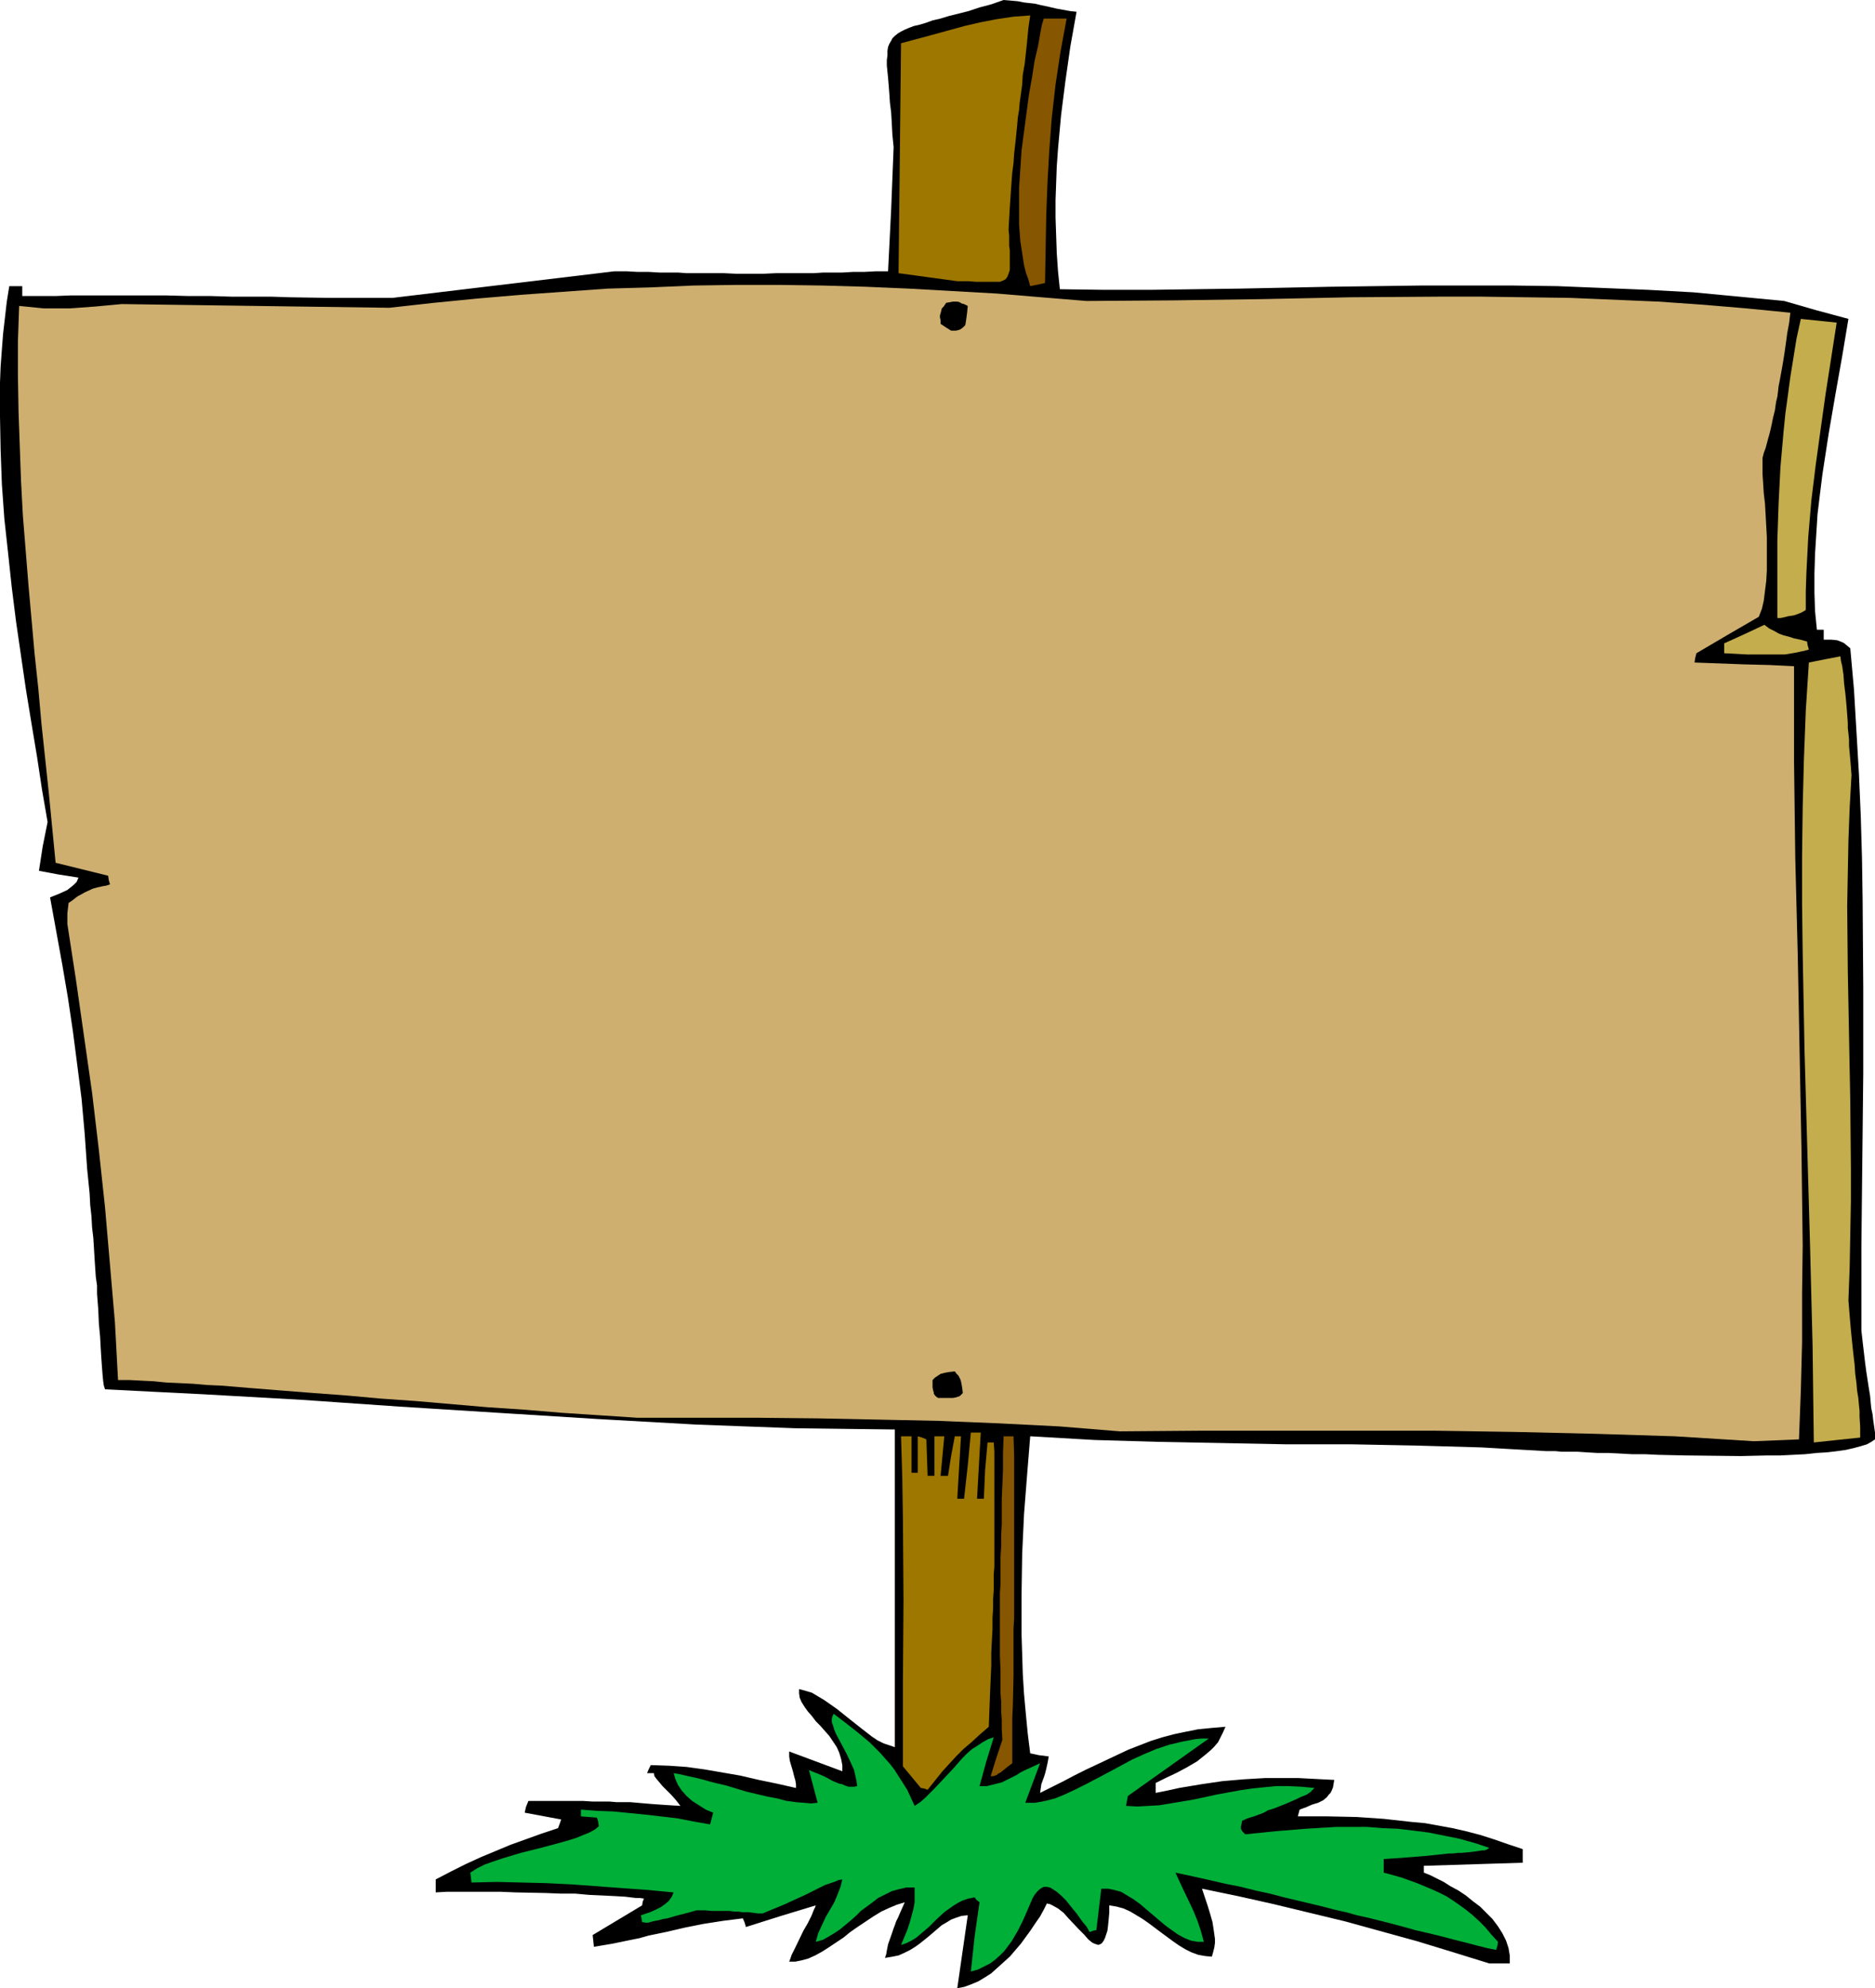 <?xml version="1.0" encoding="UTF-8" standalone="no"?>
<svg
   version="1.0"
   width="129.724mm"
   height="137.52mm"
   id="svg12"
   sodipodi:docname="Blank Sign 13.wmf"
   xmlns:inkscape="http://www.inkscape.org/namespaces/inkscape"
   xmlns:sodipodi="http://sodipodi.sourceforge.net/DTD/sodipodi-0.dtd"
   xmlns="http://www.w3.org/2000/svg"
   xmlns:svg="http://www.w3.org/2000/svg">
  <sodipodi:namedview
     id="namedview12"
     pagecolor="#ffffff"
     bordercolor="#000000"
     borderopacity="0.25"
     inkscape:showpageshadow="2"
     inkscape:pageopacity="0.0"
     inkscape:pagecheckerboard="0"
     inkscape:deskcolor="#d1d1d1"
     inkscape:document-units="mm" />
  <defs
     id="defs1">
    <pattern
       id="WMFhbasepattern"
       patternUnits="userSpaceOnUse"
       width="6"
       height="6"
       x="0"
       y="0" />
  </defs>
  <path
     style="fill:#000000;fill-opacity:1;fill-rule:evenodd;stroke:none"
     d="m 250.318,519.762 2.747,-19.065 -1.616,0.162 -1.454,0.485 -1.293,0.485 -1.293,0.808 -1.131,0.646 -1.131,0.969 -2.262,1.939 -2.424,1.939 -1.131,0.808 -1.293,0.808 -1.616,0.808 -1.454,0.646 -1.616,0.323 -1.939,0.323 0.323,-0.969 0.162,-0.969 0.323,-1.616 0.97,-2.747 0.485,-1.454 0.323,-0.808 0.323,-0.969 0.485,-0.969 0.485,-1.131 0.646,-1.454 0.646,-1.454 -2.101,0.646 -1.939,0.808 -2.101,0.969 -2.101,1.293 -3.878,2.585 -2.101,1.454 -1.778,1.454 -1.939,1.293 -1.939,1.293 -1.778,1.131 -1.778,0.969 -1.778,0.808 -1.778,0.485 -1.616,0.323 h -1.616 l 0.323,-0.808 0.323,-0.969 0.97,-1.939 2.101,-4.362 1.131,-1.939 0.97,-1.939 0.323,-0.808 0.323,-0.808 0.323,-0.646 0.162,-0.485 -9.05,2.747 -9.211,2.908 -0.323,-1.131 -0.485,-1.131 -5.171,0.646 -5.171,0.808 -4.848,0.969 -4.848,1.131 -4.686,0.969 -2.262,0.646 -2.424,0.485 -4.686,0.969 -4.848,0.808 -0.162,-1.616 -0.162,-1.454 6.464,-3.878 6.464,-3.878 0.162,-0.969 0.323,-0.808 -1.131,-0.162 h -1.131 l -2.586,-0.323 -2.747,-0.162 -3.232,-0.162 -3.555,-0.162 -3.555,-0.323 h -3.717 l -4.04,-0.162 -7.918,-0.162 -3.878,-0.162 h -3.717 -7.11 -3.232 l -2.909,0.162 v -3.393 l 4.04,-2.1 3.878,-1.939 3.878,-1.777 3.878,-1.616 3.878,-1.616 4.04,-1.454 4.04,-1.454 4.363,-1.454 0.485,-1.293 0.323,-0.969 -9.534,-1.777 0.323,-1.454 0.646,-1.616 h 14.221 l 2.586,0.162 h 2.262 2.101 l 1.939,0.162 h 3.555 l 3.717,0.323 1.939,0.162 2.262,0.162 2.424,0.162 2.747,0.162 -1.131,-1.454 -1.293,-1.454 -1.131,-1.131 -1.131,-1.131 -0.808,-0.969 -0.808,-0.969 -0.485,-0.646 -0.162,-0.808 h -1.778 l 0.485,-1.131 0.485,-0.969 4.686,0.162 4.686,0.323 4.686,0.646 4.686,0.808 4.686,0.808 4.848,1.131 4.686,0.969 5.01,1.131 v -0.969 l -0.162,-0.969 -0.323,-1.131 -0.323,-1.293 -0.808,-2.747 -0.162,-1.131 v -1.293 l 6.949,2.585 6.949,2.585 v -1.616 l -0.323,-1.616 -0.485,-1.616 -0.646,-1.454 -0.97,-1.454 -0.97,-1.454 -2.424,-2.747 -1.131,-1.131 -0.97,-1.293 -1.131,-1.293 -0.808,-1.131 -0.808,-1.293 -0.485,-1.131 -0.162,-1.131 v -1.131 l 1.778,0.485 1.616,0.485 1.616,0.969 1.616,0.969 3.232,2.262 3.232,2.585 3.07,2.424 1.454,1.131 1.454,1.131 1.454,0.969 1.616,0.808 1.454,0.485 1.454,0.485 v -83.046 l -13.09,-0.162 -12.928,-0.162 -13.09,-0.485 -12.928,-0.485 -25.856,-1.454 -25.856,-1.616 -25.694,-1.616 -25.694,-1.777 -25.694,-1.454 -12.928,-0.646 -12.766,-0.646 -0.323,-0.969 -0.162,-1.131 -0.162,-1.616 -0.162,-2.1 -0.162,-2.262 -0.162,-2.585 -0.162,-3.07 -0.323,-3.393 -0.162,-3.716 -0.162,-2.1 -0.162,-2.1 v -2.1 l -0.323,-2.262 -0.162,-2.424 -0.162,-2.424 -0.162,-2.747 -0.162,-2.585 -0.323,-2.747 -0.162,-2.908 -0.323,-2.908 -0.162,-3.07 -0.323,-3.231 -0.323,-3.231 -0.646,-9.209 -0.808,-9.048 -1.131,-8.886 -1.131,-8.725 -1.293,-8.725 -1.454,-8.563 -1.616,-8.886 -1.616,-8.886 2.424,-0.969 2.101,-0.969 0.808,-0.646 0.808,-0.646 0.808,-0.808 0.485,-1.131 -5.171,-0.808 -5.171,-0.969 0.97,-6.301 1.293,-6.463 -1.454,-8.402 -1.293,-8.563 -1.454,-8.725 -1.454,-8.886 L 5.494,171.423 4.202,162.537 3.07,153.489 2.101,144.441 1.131,135.555 0.485,126.507 0.162,117.621 0,108.896 v -8.886 L 0.162,95.809 0.485,91.447 0.808,87.246 1.293,83.046 1.778,78.845 2.424,74.806 h 3.394 v 2.585 h 4.525 4.202 l 4.04,-0.162 h 24.725 l 5.979,0.162 h 5.818 l 5.333,0.162 h 5.171 5.171 l 5.01,0.162 10.181,0.162 h 5.333 5.494 5.818 l 58.014,-6.947 h 3.232 l 2.909,0.162 h 2.909 l 2.747,0.162 h 2.424 2.424 l 2.262,0.162 h 2.101 4.04 3.555 l 3.394,0.162 h 6.787 l 3.555,-0.162 h 3.717 1.939 2.101 2.101 l 2.424,-0.162 h 2.424 2.586 l 2.747,-0.162 h 2.909 l 3.07,-0.162 h 3.232 l 0.808,-16.157 0.646,-16.318 -0.323,-3.231 -0.162,-3.07 -0.162,-2.747 -0.323,-2.585 -0.162,-2.424 -0.162,-2.1 -0.162,-1.939 -0.162,-1.616 -0.162,-1.616 v -1.454 l 0.162,-1.131 v -1.293 l 0.162,-0.969 0.323,-0.808 0.485,-0.808 0.323,-0.646 0.646,-0.646 0.808,-0.646 0.808,-0.485 0.97,-0.485 1.131,-0.485 1.293,-0.485 1.454,-0.323 1.616,-0.485 1.778,-0.646 2.101,-0.485 2.101,-0.646 2.586,-0.646 2.586,-0.646 2.909,-0.969 3.07,-0.808 L 262.438,0 l 1.939,0.162 1.778,0.162 1.616,0.323 1.454,0.162 1.454,0.162 1.293,0.323 2.262,0.485 2.101,0.485 1.778,0.323 1.778,0.323 1.616,0.162 -1.616,9.048 -1.293,9.048 -1.131,8.886 -0.808,8.886 -0.323,4.524 -0.162,4.362 -0.162,4.524 v 4.524 l 0.162,4.685 0.162,4.685 0.323,4.685 0.485,4.685 11.797,0.162 h 11.635 l 23.594,-0.323 23.755,-0.485 23.755,-0.323 h 11.797 11.958 l 11.797,0.162 11.958,0.485 11.797,0.485 11.797,0.646 11.958,1.131 11.797,1.131 8.403,2.424 8.403,2.262 -0.808,4.847 -0.808,4.847 -1.778,10.017 -1.778,10.34 -1.616,10.502 -0.646,5.17 -0.646,5.332 -0.323,5.17 -0.323,5.17 -0.162,5.17 v 5.009 l 0.162,4.847 0.485,4.847 h 1.778 v 2.585 h 1.939 l 1.616,0.162 0.808,0.323 0.808,0.323 0.808,0.646 0.97,0.808 0.97,10.825 0.646,10.987 0.646,10.987 0.485,11.148 0.323,11.148 0.162,11.148 0.162,22.458 v 22.458 l -0.485,44.916 v 22.296 l 0.323,2.908 0.323,2.747 0.323,2.747 0.323,2.424 0.323,2.1 0.323,2.1 0.323,1.939 0.162,1.777 0.162,1.616 0.323,1.454 0.162,1.454 0.162,1.131 0.162,1.131 0.162,1.131 v 0.969 0.808 l -0.97,0.646 -1.131,0.646 -1.616,0.485 -1.778,0.485 -2.101,0.485 -2.262,0.323 -2.747,0.323 -2.747,0.162 -2.909,0.323 -3.232,0.162 -3.232,0.162 h -3.394 l -6.949,0.162 -14.544,-0.162 -7.11,-0.162 -3.394,-0.162 h -3.394 l -3.07,-0.162 -3.07,-0.162 h -2.909 l -2.747,-0.162 -2.424,-0.162 h -2.262 -1.939 l -1.616,-0.162 h -1.454 -0.97 l -8.565,-0.485 -8.403,-0.485 -17.13,-0.485 -16.806,-0.323 h -16.968 l -16.806,-0.323 -16.806,-0.323 -16.645,-0.485 -8.403,-0.485 -8.403,-0.485 -0.808,10.017 -0.808,10.34 -0.485,10.34 -0.162,10.502 v 10.663 l 0.323,10.34 0.323,5.17 0.485,5.332 0.485,5.009 0.646,5.17 2.262,0.485 1.293,0.162 1.293,0.162 -0.323,1.777 -0.323,1.454 -0.323,1.293 -0.323,0.969 -0.646,1.777 -0.162,1.131 -0.162,1.131 6.141,-3.07 2.747,-1.454 2.909,-1.454 5.818,-2.747 5.494,-2.585 2.909,-1.131 2.909,-1.131 3.07,-0.969 3.07,-0.808 3.07,-0.646 3.232,-0.646 3.394,-0.323 3.717,-0.323 -0.646,1.454 -0.646,1.293 -0.646,1.293 -0.97,1.131 -0.97,0.969 -1.131,0.969 -2.424,1.939 -2.747,1.616 -2.747,1.454 -2.747,1.293 -2.586,1.293 v 2.585 l 3.232,-0.646 2.909,-0.646 5.818,-0.969 5.494,-0.808 5.656,-0.485 5.494,-0.323 h 5.656 3.07 l 3.07,0.162 3.07,0.162 3.232,0.162 -0.162,0.969 -0.162,0.969 -0.323,0.808 -0.323,0.646 -0.485,0.485 -0.485,0.646 -0.97,0.808 -1.293,0.646 -1.616,0.485 -1.454,0.646 -1.778,0.646 -0.485,1.777 h 4.04 3.717 l 7.595,0.162 7.11,0.485 7.272,0.808 3.555,0.323 3.555,0.646 3.555,0.646 3.555,0.808 3.717,0.969 3.555,1.131 3.717,1.293 3.878,1.293 v 3.554 l -25.856,0.808 v 1.777 l 1.616,0.646 1.616,0.808 1.939,0.969 1.778,1.131 2.101,1.131 1.939,1.293 1.778,1.454 1.939,1.454 1.616,1.616 1.616,1.616 1.454,1.939 1.131,1.777 0.97,1.939 0.646,1.939 0.323,1.939 v 0.969 1.131 h -5.333 l -9.373,-2.908 -9.534,-2.908 -9.373,-2.585 -9.373,-2.585 -9.373,-2.262 -9.373,-2.262 -9.373,-2.1 -9.373,-1.939 1.454,4.362 0.646,2.1 0.646,2.262 0.323,2.1 0.323,2.262 v 1.131 l -0.162,1.131 -0.323,1.293 -0.323,1.131 -1.778,-0.162 -1.778,-0.323 -1.778,-0.646 -1.616,-0.808 -1.616,-0.969 -1.616,-1.131 -3.07,-2.262 -3.232,-2.424 -1.616,-1.131 -1.616,-0.969 -1.616,-0.969 -1.778,-0.808 -1.778,-0.485 -1.939,-0.323 v 1.939 l -0.162,1.777 -0.162,1.616 -0.162,1.293 -0.323,0.969 -0.323,0.969 -0.323,0.646 -0.323,0.485 -0.323,0.323 -0.323,0.162 -0.485,0.162 -0.485,-0.162 -0.485,-0.162 -0.646,-0.323 -0.97,-0.808 -1.131,-1.293 -1.293,-1.293 -2.747,-2.908 -1.293,-1.454 -1.454,-1.131 -1.454,-0.808 -0.646,-0.323 -0.808,-0.162 -0.808,1.616 -0.97,1.777 -1.131,1.616 -1.293,1.939 -2.586,3.554 -2.909,3.393 -1.616,1.454 -1.616,1.454 -1.616,1.454 -1.778,1.131 -1.616,0.969 -1.939,0.808 -1.778,0.646 z"
     id="path1" />
  <path
     style="fill:#00af38;fill-opacity:1;fill-rule:evenodd;stroke:none"
     d="m 253.873,515.4 0.97,-9.048 1.293,-9.048 -0.808,-0.646 -0.485,-0.646 -1.616,0.323 -1.454,0.485 -1.293,0.646 -1.293,0.808 -2.262,1.616 -2.101,1.939 -1.939,1.939 -2.101,1.777 -1.131,0.969 -1.293,0.808 -1.293,0.646 -1.454,0.485 0.808,-1.939 0.808,-1.939 0.323,-0.969 0.323,-0.969 0.485,-1.777 0.485,-1.777 0.323,-1.777 v -1.939 -1.939 h -2.101 l -2.101,0.485 -1.778,0.485 -1.939,0.969 -1.616,0.808 -1.454,1.131 -3.07,2.262 -1.293,1.293 -1.454,1.293 -2.747,2.262 -1.454,0.969 -1.616,0.969 -1.454,0.808 -1.778,0.485 0.646,-2.262 0.97,-2.1 0.97,-2.1 1.131,-1.939 1.131,-1.939 0.808,-1.939 0.808,-2.1 0.485,-1.939 -0.97,0.162 -1.131,0.485 -2.424,0.808 -2.586,1.293 -2.586,1.293 -5.656,2.585 -2.747,1.131 -2.747,1.131 h -1.293 l -1.131,-0.162 -1.293,-0.162 h -1.616 l -0.97,-0.162 h -1.131 l -1.131,-0.162 h -1.293 -1.616 -1.778 l -1.778,-0.162 h -2.262 l -2.262,0.646 -1.939,0.485 -1.778,0.485 -1.616,0.485 -1.131,0.162 -1.131,0.323 -0.97,0.162 -0.646,0.162 -0.646,0.162 -0.485,0.162 h -0.646 l -0.97,-0.162 -0.162,-0.969 -0.162,-0.808 2.424,-0.808 1.454,-0.646 1.293,-0.646 1.131,-0.808 0.97,-0.808 0.808,-1.131 0.485,-1.131 -6.787,-0.646 -6.787,-0.485 -13.09,-0.969 -6.626,-0.323 -6.464,-0.162 -6.464,-0.162 -6.626,0.162 -0.162,-1.293 -0.162,-1.293 1.778,-1.131 1.939,-0.969 2.262,-0.808 2.424,-0.808 4.848,-1.454 5.171,-1.293 4.848,-1.293 2.262,-0.646 2.101,-0.646 1.939,-0.808 1.616,-0.646 1.454,-0.808 0.97,-0.808 -0.162,-1.131 -0.323,-1.131 -2.101,-0.162 -2.101,-0.162 v -1.777 l 4.202,0.323 4.202,0.162 8.242,0.808 4.202,0.485 4.202,0.485 4.202,0.808 4.525,0.808 0.808,-3.07 -1.939,-0.808 -1.778,-1.131 -1.778,-1.131 -1.454,-1.293 -1.293,-1.454 -0.97,-1.454 -0.646,-1.454 -0.485,-1.616 1.778,0.323 2.101,0.485 2.262,0.485 2.424,0.646 1.131,0.323 1.293,0.323 2.747,0.646 5.333,1.616 5.494,1.293 2.586,0.485 2.424,0.646 2.424,0.323 2.101,0.162 1.778,0.162 1.778,-0.162 -2.262,-8.563 1.939,0.808 1.616,0.646 1.293,0.646 1.131,0.646 1.131,0.485 0.808,0.323 0.808,0.162 0.646,0.323 0.485,0.162 0.485,0.162 h 0.808 0.646 l 0.808,-0.162 -0.162,-1.293 -0.323,-1.454 -0.323,-1.454 -0.646,-1.454 -1.293,-2.747 -1.454,-2.747 -1.293,-2.424 -0.485,-1.131 -0.323,-1.131 -0.323,-0.808 v -0.969 l 0.162,-0.646 0.323,-0.646 3.394,2.585 3.07,2.424 2.909,2.424 2.747,2.747 2.586,2.908 1.131,1.454 1.131,1.777 1.131,1.777 1.131,1.777 0.97,2.1 0.97,2.1 1.454,-0.969 1.293,-1.131 2.586,-2.585 2.424,-2.585 2.424,-2.585 2.262,-2.585 1.293,-1.293 1.293,-1.131 1.293,-0.808 1.454,-0.969 1.454,-0.808 1.454,-0.485 -1.939,6.301 -1.778,6.463 h 0.97 0.97 l 1.939,-0.485 1.939,-0.485 1.939,-0.969 1.939,-0.969 0.97,-0.646 0.97,-0.485 2.101,-0.969 2.101,-0.969 -3.878,10.34 h 1.293 1.293 l 2.586,-0.485 2.586,-0.646 2.747,-1.131 2.747,-1.293 2.909,-1.454 2.747,-1.454 3.07,-1.616 5.979,-3.231 3.232,-1.454 3.07,-1.293 3.394,-1.131 3.394,-0.808 3.394,-0.646 1.778,-0.162 h 1.778 l -21.17,15.026 -0.485,2.585 2.909,0.162 2.909,-0.162 2.909,-0.162 2.909,-0.485 5.818,-0.969 3.07,-0.646 2.909,-0.646 6.141,-1.131 3.232,-0.485 3.07,-0.323 3.394,-0.323 h 3.232 l 3.394,0.162 3.394,0.323 -1.131,1.131 -0.485,0.323 -0.485,0.323 -0.808,0.323 -0.808,0.323 -0.97,0.485 -1.131,0.485 -1.454,0.646 -1.616,0.646 -2.101,0.808 -1.131,0.323 -1.131,0.646 -1.293,0.485 -1.293,0.485 -1.616,0.485 -1.454,0.646 -0.162,0.808 -0.162,0.646 v 0.646 l 0.323,0.646 0.323,0.323 0.485,0.485 7.918,-0.808 7.918,-0.646 8.08,-0.485 h 3.878 4.04 l 4.04,0.323 4.04,0.162 4.04,0.485 3.878,0.485 4.04,0.808 4.04,0.808 4.04,1.131 3.878,1.293 -0.323,0.162 -0.162,0.162 -0.323,0.162 -0.485,0.162 h -0.646 l -0.97,0.162 -1.131,0.162 -1.454,0.162 -1.778,0.162 h -0.97 l -1.293,0.162 h -1.131 l -1.454,0.162 -1.454,0.162 -1.616,0.162 -1.616,0.162 -1.939,0.162 -1.939,0.162 -2.101,0.162 -2.424,0.162 -2.424,0.162 v 3.554 l 2.424,0.646 2.262,0.646 4.04,1.454 3.878,1.616 1.778,0.808 1.939,0.969 1.778,1.131 1.616,1.131 1.778,1.293 1.616,1.293 1.778,1.616 1.616,1.616 1.616,1.939 1.778,1.939 -0.162,0.969 -0.323,1.131 -2.424,-0.485 -2.586,-0.646 -3.07,-0.808 -3.232,-0.808 -1.778,-0.485 -1.939,-0.485 -1.939,-0.485 -2.101,-0.485 -2.101,-0.485 -2.262,-0.646 -2.424,-0.646 -2.424,-0.646 -2.586,-0.646 -2.586,-0.646 -2.909,-0.646 -2.909,-0.808 -2.909,-0.646 -3.07,-0.808 -3.394,-0.808 -3.394,-0.808 -3.394,-0.808 -3.717,-0.969 -3.717,-0.808 -3.878,-0.969 -4.04,-0.808 -4.202,-0.969 -4.363,-0.969 -4.525,-0.969 0.97,2.1 0.97,2.1 1.939,4.039 0.97,2.1 0.97,2.424 0.808,2.424 0.808,2.908 h -0.808 -0.808 l -1.778,-0.323 -1.616,-0.646 -1.778,-0.969 -1.616,-1.131 -1.778,-1.293 -3.232,-2.747 -3.232,-2.747 -1.778,-1.293 -1.616,-0.969 -1.616,-0.969 -1.778,-0.485 -1.616,-0.323 h -0.808 -0.97 l -1.293,10.825 -0.808,0.162 -0.97,0.323 -0.808,-1.454 -0.97,-1.131 -0.808,-1.131 -0.808,-1.131 -0.808,-0.969 -0.646,-0.808 -1.293,-1.616 -1.293,-1.293 -1.131,-0.969 -0.97,-0.646 -0.808,-0.485 -0.808,-0.162 h -0.808 l -0.646,0.323 -0.646,0.485 -0.485,0.485 -0.646,0.808 -0.485,0.808 -0.485,1.131 -0.485,1.131 -0.485,1.131 -1.131,2.585 -1.293,2.585 -1.616,2.747 -0.97,1.293 -0.97,1.293 -1.131,1.131 -1.293,1.131 -1.293,0.969 -1.616,0.808 -1.616,0.808 z"
     id="path2" />
  <path
     style="fill:#9e7700;fill-opacity:1;fill-rule:evenodd;stroke:none"
     d="m 240.784,467.415 -4.686,-5.655 v -21.812 l 0.162,-21.65 -0.162,-21.488 -0.162,-10.663 -0.323,-10.663 h 2.747 v 9.532 h 1.616 v -9.532 l 1.131,0.323 1.131,0.485 0.162,4.685 0.162,4.847 h 1.778 v -10.34 h 2.586 l -0.485,5.17 -0.485,5.17 h 1.939 l 0.808,-5.17 0.97,-5.17 h 1.616 l -0.485,8.078 -0.485,8.24 h 1.778 l 0.97,-8.725 0.808,-8.563 h 2.586 l -0.485,8.563 -0.485,8.725 h 1.778 l 0.323,-7.432 0.646,-7.271 h 1.616 l 0.162,2.424 v 2.1 2.1 2.1 3.716 12.925 3.393 3.716 l -0.162,1.939 v 1.939 2.262 l -0.162,2.262 v 2.424 l -0.162,2.585 v 2.908 l -0.162,2.908 -0.162,3.231 v 3.393 l -0.162,3.716 -0.162,3.716 -0.162,4.201 -0.162,4.362 -2.424,2.1 -2.101,1.939 -2.101,1.777 -1.939,1.939 -1.778,1.939 -1.778,1.939 -1.939,2.424 -1.939,2.424 -0.808,-0.323 z"
     id="path3" />
  <path
     style="fill:#875600;fill-opacity:1;fill-rule:evenodd;stroke:none"
     d="m 259.045,464.345 1.454,-4.685 1.616,-4.847 -0.162,-2.747 v -2.424 l -0.162,-2.424 v -2.424 l -0.162,-2.1 v -2.1 -3.878 l -0.162,-3.716 v -3.554 -7.109 -3.878 -2.1 l 0.162,-2.1 v -2.262 -2.424 -2.585 l 0.162,-2.585 v -2.908 l 0.162,-3.07 v -3.231 -3.393 l 0.162,-3.716 0.162,-4.039 v -4.201 l 0.162,-4.362 h 2.586 l 0.162,5.009 v 9.209 4.362 21.004 2.908 5.17 l -0.162,2.585 v 4.524 4.039 3.878 l -0.162,7.432 -0.162,3.554 v 3.716 3.878 4.201 l -0.646,0.485 -0.646,0.485 -0.97,0.808 -0.808,0.646 -0.646,0.323 -0.323,0.323 -0.485,0.162 -0.485,0.162 z"
     id="path4" />
  <path
     style="fill:#ceaf70;fill-opacity:1;fill-rule:evenodd;stroke:none"
     d="m 458.62,376.775 -10.342,-0.646 -10.342,-0.646 -20.685,-0.646 -20.846,-0.485 -20.846,-0.323 H 354.873 334.027 313.342 l -20.523,0.162 -15.837,-1.293 -15.998,-0.808 -15.837,-0.646 -15.675,-0.323 -15.837,-0.323 -15.837,-0.162 h -31.189 l -19.715,-1.293 -9.696,-0.808 -9.696,-0.646 -9.373,-0.808 -9.373,-0.808 -9.211,-0.646 -8.888,-0.808 -8.726,-0.646 -8.242,-0.646 -8.08,-0.646 -7.757,-0.646 -3.717,-0.162 -3.717,-0.323 -3.394,-0.162 -3.555,-0.162 -3.232,-0.323 -3.232,-0.162 -3.07,-0.162 H 30.866 L 30.058,345.754 28.765,330.728 27.472,315.703 25.856,300.677 24.078,285.651 21.978,270.949 19.877,256.246 17.614,241.543 v -2.747 l 0.323,-2.747 0.97,-0.646 0.808,-0.646 0.646,-0.485 0.646,-0.323 1.131,-0.646 2.101,-0.969 1.131,-0.323 1.454,-0.323 0.97,-0.162 0.97,-0.323 -0.323,-1.131 -0.162,-1.131 -13.736,-3.393 -1.778,-18.257 -1.939,-18.257 -0.808,-9.048 L 9.05,170.938 7.434,152.843 5.979,134.747 5.494,125.699 5.171,116.652 4.848,107.604 4.686,98.395 v -9.209 l 0.323,-9.209 3.232,0.323 3.232,0.323 h 3.394 3.394 l 6.626,-0.485 6.949,-0.646 34.906,0.485 35.067,0.485 11.635,-1.293 11.474,-1.131 11.312,-0.969 11.312,-0.808 11.312,-0.808 11.312,-0.323 11.15,-0.485 11.312,-0.162 h 11.15 l 11.312,0.162 11.312,0.323 11.312,0.485 11.474,0.646 11.474,0.646 11.635,0.969 11.797,0.969 22.947,-0.162 22.947,-0.323 23.109,-0.485 22.947,-0.162 h 11.474 l 11.474,0.162 11.635,0.162 11.474,0.485 11.474,0.485 11.635,0.808 11.474,0.969 11.474,1.131 -0.323,2.747 -0.485,2.585 -0.323,2.424 -0.323,2.262 -0.323,2.1 -0.323,1.939 -0.323,1.777 -0.323,1.777 -0.323,1.616 -0.162,1.454 -0.162,1.293 -0.323,1.293 -0.323,2.262 -0.485,1.939 -0.323,1.616 -0.323,1.454 -0.323,1.293 -0.323,1.131 -0.646,2.424 -0.485,1.293 -0.323,1.293 v 2.1 2.1 l 0.162,2.424 0.162,2.585 0.323,2.747 0.162,2.908 0.323,5.816 v 5.816 2.908 l -0.162,2.747 -0.323,2.585 -0.323,2.585 -0.485,2.1 -0.808,2.1 -8.08,4.685 -8.242,4.847 -0.323,1.293 -0.162,1.131 13.09,0.485 6.464,0.162 6.464,0.323 v 12.602 12.441 l 0.323,25.205 0.646,25.205 0.485,25.366 0.485,25.205 0.323,25.366 -0.162,12.602 v 12.764 l -0.323,12.602 -0.485,12.764 z"
     id="path5" />
  <path
     style="fill:#c4ad4c;fill-opacity:1;fill-rule:evenodd;stroke:none"
     d="m 474.295,377.098 -0.162,-12.602 -0.162,-12.764 -0.646,-25.528 -1.454,-51.378 -0.485,-25.528 -0.162,-12.925 v -12.602 l 0.162,-12.764 0.323,-12.602 0.485,-12.602 0.808,-12.602 4.04,-0.808 4.202,-0.808 0.162,1.293 0.323,1.293 0.323,2.262 0.162,2.262 0.162,1.293 0.162,1.293 0.162,1.616 0.162,1.777 0.162,2.1 0.162,2.262 v 1.293 l 0.162,1.454 0.162,1.616 v 1.616 l 0.162,1.777 0.162,1.777 0.162,1.939 0.162,2.1 -0.485,8.563 -0.323,8.563 -0.162,8.563 -0.162,8.563 0.162,16.965 0.323,17.126 0.323,17.126 0.162,17.288 v 8.563 l -0.162,8.725 -0.162,8.725 -0.323,8.563 0.323,4.039 0.323,3.716 0.323,3.231 0.323,3.07 0.323,2.747 0.162,2.424 0.323,2.424 0.162,1.939 0.323,1.939 0.162,1.777 0.162,1.616 v 1.454 l 0.162,2.747 v 2.747 l -6.141,0.646 z"
     id="path6" />
  <path
     style="fill:#000000;fill-opacity:1;fill-rule:evenodd;stroke:none"
     d="m 245.309,365.465 -0.485,-0.323 -0.323,-0.323 -0.323,-0.485 v -0.323 l -0.162,-0.485 -0.162,-0.808 v -1.939 l 0.646,-0.646 0.485,-0.323 0.485,-0.323 0.485,-0.323 0.646,-0.162 0.646,-0.162 0.97,-0.162 1.454,-0.162 0.485,0.646 0.485,0.485 0.485,0.969 0.162,0.485 0.162,0.808 0.162,0.969 0.162,1.293 -0.485,0.485 -0.323,0.323 -0.485,0.162 -0.485,0.162 -0.808,0.162 h -0.97 z"
     id="path7" />
  <path
     style="fill:#c4ad4c;fill-opacity:1;fill-rule:evenodd;stroke:none"
     d="m 457.004,171.1 -3.07,-0.162 -3.07,-0.162 v -2.585 l 5.333,-2.424 5.171,-2.424 1.293,0.969 1.293,0.646 1.131,0.646 1.293,0.485 1.293,0.323 1.454,0.485 1.616,0.323 1.778,0.485 0.162,0.969 0.323,1.131 -1.131,0.323 -0.808,0.162 -1.454,0.323 -2.909,0.485 h -1.616 -0.97 -1.131 z"
     id="path8" />
  <path
     style="fill:#c4ad4c;fill-opacity:1;fill-rule:evenodd;stroke:none"
     d="m 464.761,161.567 v -15.349 -5.009 l 0.323,-9.532 0.485,-9.532 0.808,-9.209 0.485,-4.847 0.646,-4.685 0.646,-4.847 0.808,-5.009 0.808,-5.009 1.131,-5.17 4.686,0.485 4.686,0.485 -2.909,18.742 -1.293,9.209 -1.293,9.371 -1.131,9.209 -0.808,9.532 -0.485,9.371 -0.162,4.847 v 4.847 l -0.808,0.485 -0.646,0.323 -1.293,0.485 -0.646,0.162 -1.131,0.162 -1.293,0.323 -0.808,0.162 z"
     id="path9" />
  <path
     style="fill:#000000;fill-opacity:1;fill-rule:evenodd;stroke:none"
     d="m 248.702,86.439 -1.293,-0.808 -1.454,-0.969 v -0.969 l -0.162,-0.646 v -0.646 l 0.162,-0.485 0.162,-0.646 0.162,-0.646 0.485,-0.485 0.646,-0.969 0.97,-0.162 0.808,-0.162 h 1.131 l 0.646,0.162 0.485,0.323 0.646,0.162 0.97,0.485 -0.162,1.616 -0.162,1.293 -0.162,1.131 -0.162,0.969 -0.646,0.646 -0.646,0.485 -0.485,0.162 -0.646,0.162 h -0.646 z"
     id="path10" />
  <path
     style="fill:#875600;fill-opacity:1;fill-rule:evenodd;stroke:none"
     d="m 269.387,74.806 -0.485,-1.777 -0.646,-1.777 -0.485,-1.939 -0.323,-2.1 -0.646,-4.201 -0.323,-4.362 v -4.685 -4.847 l 0.323,-4.847 0.323,-5.009 0.646,-4.847 0.646,-4.847 0.646,-4.847 0.808,-4.524 0.646,-4.201 0.97,-4.201 0.646,-3.716 0.323,-1.616 0.485,-1.616 h 5.979 l -0.808,4.362 -0.808,4.362 -1.293,8.563 -0.97,8.563 -0.646,8.402 -0.485,8.563 -0.323,8.563 -0.162,8.725 -0.162,9.048 z"
     id="path11" />
  <path
     style="fill:#9e7700;fill-opacity:1;fill-rule:evenodd;stroke:none"
     d="m 250.318,73.513 -15.352,-2.1 0.323,-30.052 0.323,-30.052 8.403,-2.262 8.242,-2.262 4.202,-0.969 4.202,-0.808 4.363,-0.646 4.363,-0.323 -0.485,3.393 -0.323,3.393 -0.323,3.07 -0.323,2.908 -0.485,2.747 -0.162,2.585 -0.323,2.424 -0.323,2.262 -0.162,1.939 -0.323,1.939 -0.162,1.939 -0.162,1.616 -0.162,1.616 -0.162,1.454 -0.323,2.908 -0.162,2.424 -0.323,2.424 -0.323,4.362 -0.162,2.424 -0.162,2.424 -0.162,2.747 -0.162,3.07 0.162,1.454 v 1.454 1.293 l 0.162,1.131 v 1.131 2.585 1.454 l -0.323,0.969 -0.323,0.808 -0.485,0.646 -0.646,0.323 -0.808,0.323 h -1.131 -3.07 -1.939 l -2.262,-0.162 z"
     id="path12" />
</svg>
